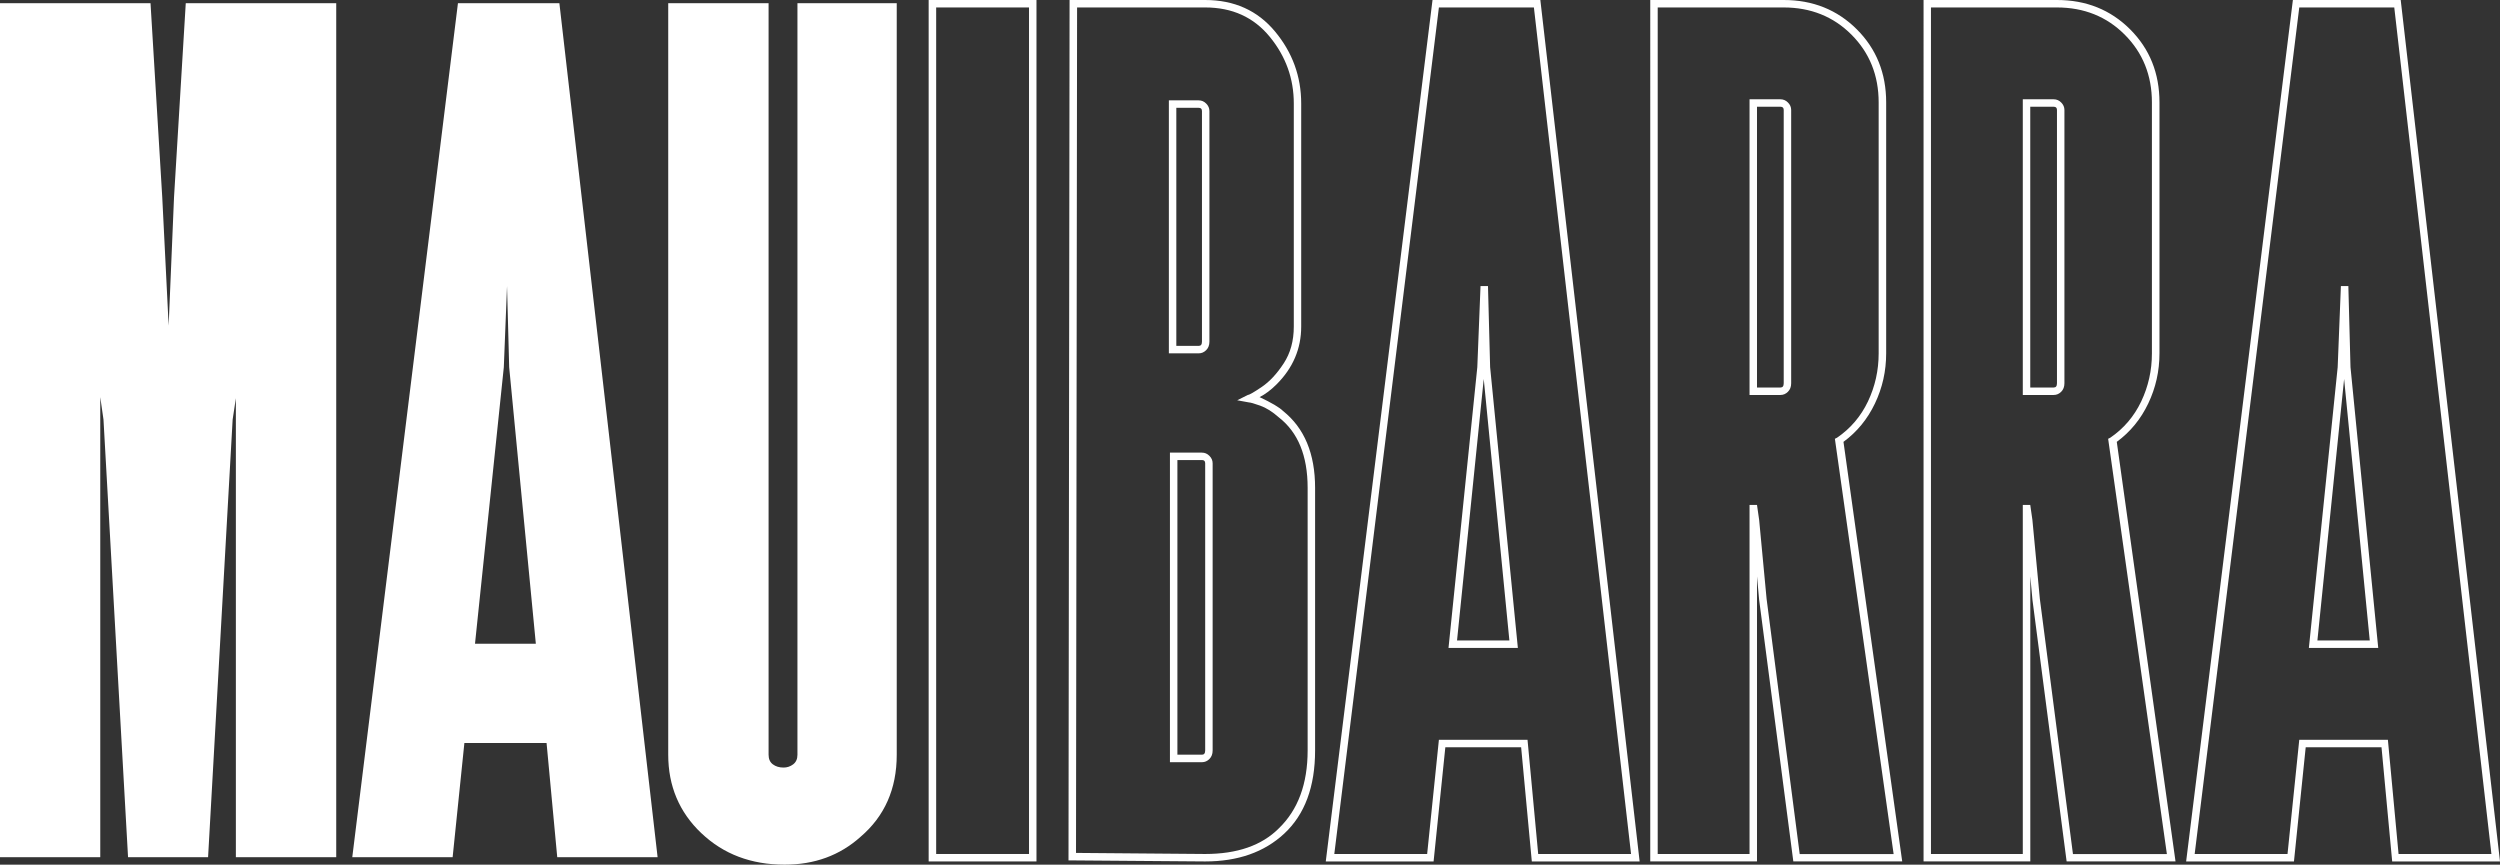 <svg xmlns="http://www.w3.org/2000/svg" id="Capa_2" data-name="Capa 2" viewBox="0 0 466.05 161.19"><rect x="0" y="0" width="466.05" height="161.19" fill="#333333" stroke="none"/><defs><style>      .cls-1 {        fill: #fff;        stroke-width: 0px;      }    </style></defs><g id="Capa_1-2" data-name="Capa 1"><g><path class="cls-1" d="M62.68.6v159.2h-18.71v-85.57l-.6,3.98-4.58,81.59h-14.92l-4.58-81.59-.6-4.18v85.77H0V.6h28.06l2.19,36.22,1.19,23.88,1-23.88L34.63.6h28.06Z"></path><path class="cls-1" d="M103.88,159.8l-1.99-21.29h-15.32l-2.19,21.29h-18.71L85.37.6h18.91l18.31,159.2h-18.71ZM88.55,120h11.34l-4.97-51.54-.4-15.12-.6,15.12-5.37,51.54Z"></path><path class="cls-1" d="M130.74,155.32c-4.11-3.91-6.17-8.79-6.17-14.63V.6h18.71v140.1c0,.8.26,1.39.8,1.79.53.4,1.19.6,1.99.6.66,0,1.26-.2,1.79-.6.53-.4.8-1,.8-1.79V.6h18.51v140.1c0,6.37-2.26,11.48-6.77,15.32-3.85,3.45-8.56,5.17-14.13,5.17-6.24,0-11.41-1.96-15.52-5.87Z"></path><path class="cls-1" d="M173.12,160.59V0h20.1v160.59h-20.1ZM174.52,159.2h17.31V1.39h-17.31v157.81Z"></path><path class="cls-1" d="M199.19,160.39l.2-160.39h25.27c5.44,0,9.78,1.96,13.03,5.87,3.25,3.91,4.88,8.39,4.88,13.43v41.59c0,4.11-1.53,7.7-4.58,10.75-1.06,1.06-2.12,1.86-3.18,2.39,2.25,1.06,3.71,1.92,4.38,2.59,3.98,3.18,5.97,7.96,5.97,14.33v48.95c0,6.77-1.92,11.94-5.77,15.52-3.72,3.45-8.63,5.17-14.73,5.17l-25.47-.2ZM238.4,154.42c3.58-3.45,5.37-8.29,5.37-14.53v-48.95c0-5.97-1.79-10.35-5.37-13.13-1.19-1.06-2.36-1.79-3.48-2.19-1.13-.4-1.83-.6-2.09-.6l-2.19-.4,1.99-1c.26,0,1.13-.5,2.59-1.49,1.46-.99,2.82-2.45,4.08-4.38,1.26-1.92,1.89-4.21,1.89-6.87V19.3c0-4.64-1.49-8.79-4.48-12.44-2.99-3.65-7-5.47-12.04-5.47h-23.88l-.2,157.61,24.08.2c5.97,0,10.55-1.59,13.73-4.78ZM217.9,18.71h5.57c.53,0,1,.2,1.39.6.4.4.6.86.6,1.39v42.98c0,.67-.2,1.19-.6,1.59-.4.4-.86.6-1.39.6h-5.57V18.71ZM218.1,84.38h5.97c.53,0,1,.2,1.39.6.4.4.6.86.6,1.39v53.53c0,.67-.2,1.19-.6,1.59-.4.4-.86.6-1.39.6h-5.97v-57.71ZM223.47,64.48c.4,0,.6-.26.6-.8V20.7c0-.4-.2-.6-.6-.6h-4.18v44.38h4.18ZM224.07,140.69c.4,0,.6-.26.6-.8v-53.53c0-.4-.2-.6-.6-.6h-4.58v54.92h4.58Z"></path><path class="cls-1" d="M247.15,160.59L267.05,0h20.1l18.51,160.59h-20.1l-1.99-21.29h-14.13l-2.19,21.29h-20.1ZM248.74,159.2h17.31l2.19-21.29h16.52l1.99,21.29h17.31L285.95,1.39h-17.71l-19.5,157.81ZM270.03,120.79l5.37-52.34.6-15.12h1.39l.4,15.12,5.17,52.34h-12.94ZM271.63,119.4h9.75l-4.78-48.75-4.98,48.75Z"></path><path class="cls-1" d="M307.64,0h24.88c5.44,0,9.98,1.83,13.63,5.47,3.65,3.65,5.47,8.19,5.47,13.63v46.76c0,3.32-.7,6.44-2.09,9.35-1.39,2.92-3.35,5.31-5.87,7.16l10.95,78.21h-20.3l-6.37-48.75-.4-4.38v53.13h-19.9V0ZM326.15,159.2v-65.07h1.39l.4,2.79,1.39,14.73,6.17,47.56h17.51l-10.95-77.41.4-.2c2.52-1.72,4.44-3.98,5.77-6.77,1.32-2.79,1.99-5.77,1.99-8.96V19.1c0-5.04-1.69-9.25-5.07-12.64-3.38-3.38-7.6-5.07-12.64-5.07h-23.48v157.81h17.11ZM326.15,18.51h5.77c.53,0,1,.2,1.39.6.4.4.6.86.6,1.39v50.94c0,.67-.2,1.19-.6,1.59-.4.4-.86.6-1.39.6h-5.77V18.51ZM331.92,72.24c.4,0,.6-.26.6-.8V20.5c0-.4-.2-.6-.6-.6h-4.38v52.34h4.38Z"></path><path class="cls-1" d="M358.59,0h24.88c5.44,0,9.98,1.83,13.63,5.47,3.65,3.65,5.47,8.19,5.47,13.63v46.76c0,3.32-.7,6.44-2.09,9.35-1.39,2.92-3.35,5.31-5.87,7.16l10.95,78.21h-20.3l-6.37-48.75-.4-4.38v53.13h-19.9V0ZM377.09,159.2v-65.07h1.39l.4,2.79,1.39,14.73,6.17,47.56h17.51l-10.95-77.41.4-.2c2.52-1.72,4.44-3.98,5.77-6.77,1.32-2.79,1.99-5.77,1.99-8.96V19.1c0-5.04-1.69-9.25-5.07-12.64-3.38-3.38-7.6-5.07-12.64-5.07h-23.48v157.81h17.11ZM377.09,18.51h5.77c.53,0,1,.2,1.39.6.4.4.6.86.6,1.39v50.94c0,.67-.2,1.19-.6,1.59-.4.4-.86.6-1.39.6h-5.77V18.51ZM382.86,72.24c.4,0,.6-.26.6-.8V20.5c0-.4-.2-.6-.6-.6h-4.38v52.34h4.38Z"></path><path class="cls-1" d="M407.54,160.59L427.44,0h20.1l18.51,160.59h-20.1l-1.99-21.29h-14.13l-2.19,21.29h-20.1ZM409.13,159.2h17.31l2.19-21.29h16.52l1.99,21.29h17.31L446.34,1.39h-17.71l-19.5,157.81ZM430.42,120.79l5.37-52.34.6-15.12h1.39l.4,15.12,5.17,52.34h-12.94ZM432.02,119.4h9.75l-4.78-48.75-4.98,48.75Z"></path></g></g></svg>